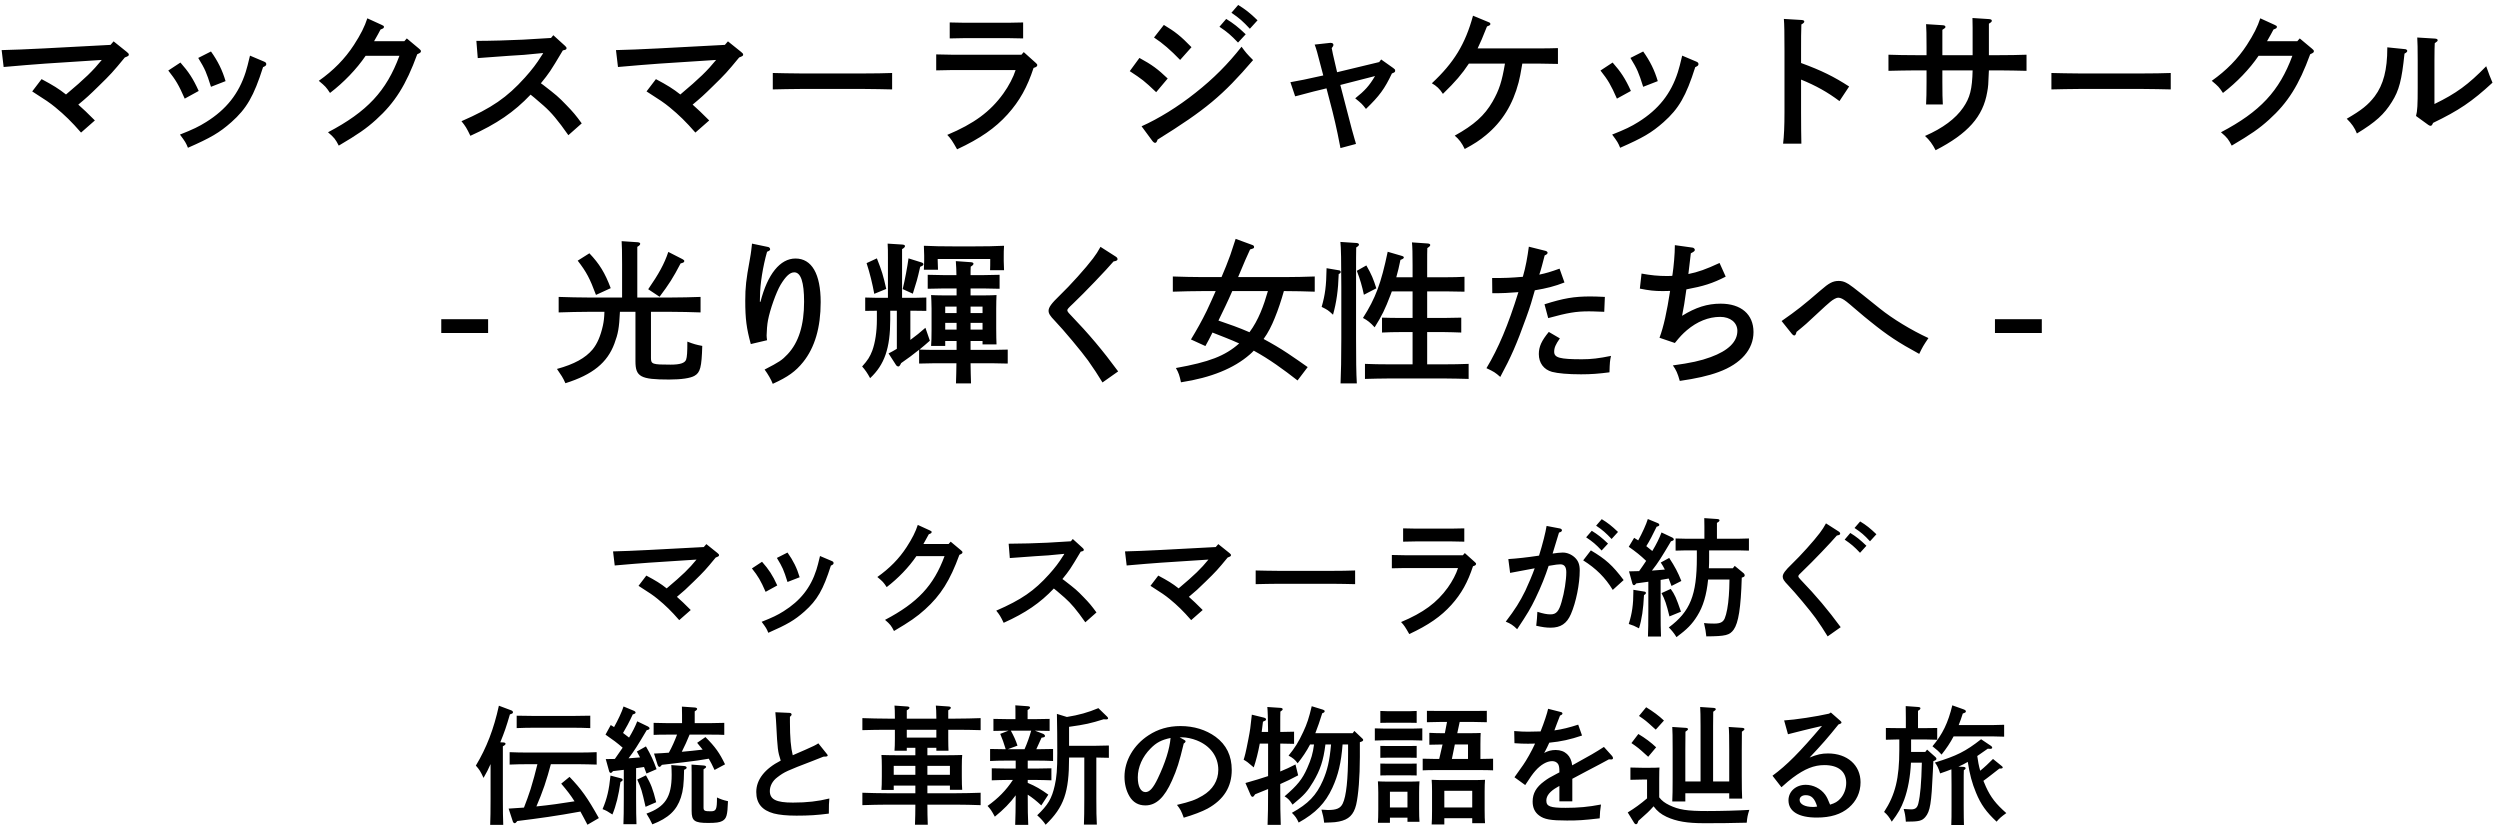 <svg width="293" height="97" viewBox="0 0 293 97" fill="none" xmlns="http://www.w3.org/2000/svg">
<path d="M12.955 5.26L13.315 4.846L14.863 6.088C15.043 6.232 15.097 6.304 15.097 6.394C15.097 6.538 15.043 6.574 14.629 6.736C13.207 8.464 12.973 8.716 11.569 10.084C10.471 11.164 10.129 11.47 9.175 12.262C9.787 12.802 10.201 13.198 11.119 14.116L9.499 15.538C8.383 14.26 7.591 13.486 6.475 12.568C5.809 12.028 5.413 11.758 3.775 10.714L4.873 9.274C6.223 9.994 6.871 10.39 7.735 11.074C10.003 9.166 10.885 8.302 11.929 7.024L5.287 7.456C4.657 7.492 1.597 7.744 0.427 7.852L0.193 5.872C1.237 5.854 3.451 5.764 5.143 5.674L12.955 5.26ZM19.723 8.266L21.145 7.33C22.099 8.41 22.639 9.22 23.287 10.66L21.649 11.56C20.947 9.958 20.605 9.382 19.723 8.266ZM29.299 6.52L30.955 7.222C31.135 7.294 31.207 7.384 31.207 7.51C31.207 7.672 31.117 7.744 30.829 7.87C29.749 11.272 28.903 12.73 27.121 14.314C25.717 15.556 24.691 16.15 22.027 17.32C21.793 16.744 21.721 16.618 21.091 15.772C22.639 15.16 23.305 14.836 24.169 14.296C26.527 12.82 27.985 10.984 28.795 8.446C28.975 7.852 29.047 7.582 29.299 6.52ZM23.233 6.79L24.727 6.034C25.537 7.168 26.059 8.23 26.437 9.508L24.727 10.174C24.187 8.464 24.043 8.122 23.233 6.79ZM43.051 2.146L44.743 2.92C44.977 3.028 44.995 3.046 44.995 3.154C44.995 3.28 44.941 3.334 44.599 3.46C44.455 3.748 44.203 4.198 43.843 4.828H47.389L47.677 4.504L49.099 5.692C49.261 5.836 49.333 5.89 49.333 5.998C49.333 6.142 49.261 6.196 48.901 6.358C47.587 9.958 46.291 12.028 44.077 14.026C42.925 15.07 41.935 15.754 39.703 17.068C39.325 16.33 39.181 16.132 38.443 15.502C43.033 13.09 45.283 10.678 46.813 6.538H42.853C41.791 8.104 40.279 9.67 38.677 10.894C38.209 10.192 38.155 10.138 37.363 9.472C39.073 8.266 40.423 6.898 41.485 5.26C42.277 4.036 42.745 3.1 43.051 2.146ZM55.993 6.808L55.831 4.792C57.361 4.792 59.953 4.72 61.285 4.648L64.579 4.45L64.849 4.126L66.217 5.368C66.361 5.512 66.397 5.548 66.397 5.656C66.397 5.764 66.325 5.818 66.181 5.854L65.965 5.908C64.453 8.446 64.381 8.536 63.391 9.76C63.445 9.796 63.553 9.868 63.643 9.94C65.227 11.164 65.425 11.326 66.379 12.316C67.153 13.108 67.513 13.54 68.179 14.458L66.613 15.844C65.389 14.098 64.615 13.18 63.715 12.388C62.599 11.416 62.419 11.272 62.185 11.092C60.259 13.126 58.207 14.53 55.129 15.916C54.697 15.016 54.553 14.782 54.085 14.206C57.631 12.658 59.413 11.434 61.519 9.094C62.347 8.176 62.941 7.384 63.427 6.592C63.571 6.376 63.625 6.304 63.661 6.214L61.393 6.43C61.231 6.448 60.601 6.484 59.683 6.538C58.819 6.592 56.821 6.736 55.993 6.808ZM84.955 5.26L85.315 4.846L86.863 6.088C87.043 6.232 87.097 6.304 87.097 6.394C87.097 6.538 87.043 6.574 86.629 6.736C85.207 8.464 84.973 8.716 83.569 10.084C82.471 11.164 82.129 11.47 81.175 12.262C81.787 12.802 82.201 13.198 83.119 14.116L81.499 15.538C80.383 14.26 79.591 13.486 78.475 12.568C77.809 12.028 77.413 11.758 75.775 10.714L76.873 9.274C78.223 9.994 78.871 10.39 79.735 11.074C82.003 9.166 82.885 8.302 83.929 7.024L77.287 7.456C76.657 7.492 73.597 7.744 72.427 7.852L72.193 5.872C73.237 5.854 75.451 5.764 77.143 5.674L84.955 5.26ZM104.557 8.554V10.48C103.711 10.462 102.289 10.426 101.335 10.426H93.793C92.911 10.426 91.345 10.462 90.571 10.48V8.554C91.309 8.572 92.875 8.608 93.793 8.608H101.335C102.325 8.608 103.747 8.59 104.557 8.554ZM109.723 8.248V6.376C110.281 6.394 110.983 6.412 111.523 6.412H119.713L119.983 6.106L121.387 7.366C121.531 7.492 121.567 7.546 121.567 7.636C121.567 7.78 121.441 7.87 121.135 7.96C120.397 10.21 119.515 11.812 118.093 13.396C116.635 15.016 114.871 16.24 112.171 17.5C111.631 16.546 111.451 16.258 111.019 15.808C114.151 14.494 116.059 13.09 117.589 10.966C118.237 10.066 118.777 9.022 119.029 8.212H111.523C111.037 8.212 110.317 8.23 109.723 8.248ZM119.911 2.632V4.504C119.407 4.486 118.633 4.468 118.111 4.468H113.107C112.585 4.468 111.829 4.486 111.307 4.504V2.632C111.829 2.65 112.585 2.668 113.107 2.668H118.111C118.633 2.668 119.407 2.65 119.911 2.632ZM144.323 1.498L145.115 0.58C145.961 1.102 146.519 1.534 147.383 2.38L146.483 3.37C145.655 2.488 145.259 2.128 144.323 1.498ZM132.407 8.338L133.541 6.79C135.035 7.6 135.701 8.104 136.853 9.202L135.503 10.804C134.081 9.454 133.883 9.31 132.407 8.338ZM142.919 3.136L143.711 2.218C144.557 2.74 145.115 3.172 145.997 4.018L145.097 4.99C144.251 4.108 143.855 3.766 142.919 3.136ZM135.053 16.51L133.793 14.8C135.773 13.918 138.059 12.514 140.111 10.876C142.217 9.22 143.927 7.492 145.511 5.476C145.979 6.124 146.141 6.322 146.861 7.042C143.315 11.182 141.281 12.874 135.665 16.366C135.593 16.618 135.503 16.744 135.377 16.744C135.287 16.744 135.161 16.654 135.053 16.51ZM135.251 4.396L136.403 2.92C137.753 3.73 138.383 4.234 139.643 5.53L138.311 7.024C137.195 5.872 136.295 5.08 135.251 4.396ZM157.085 9.958L157.823 12.802C158.435 15.178 158.525 15.502 158.777 16.366C158.795 16.42 158.903 16.762 158.921 16.87L157.103 17.356C157.031 16.924 156.599 14.746 156.167 13.054L155.465 10.354L155.033 10.462C154.655 10.552 153.503 10.822 152.153 11.2C152.027 11.236 151.991 11.236 151.793 11.29L151.235 9.634C152.441 9.418 152.927 9.328 155.087 8.842C154.313 5.836 154.259 5.71 154.079 5.224L155.879 5.026H155.969C156.185 5.026 156.275 5.134 156.275 5.26C156.275 5.368 156.221 5.458 156.077 5.638C156.131 5.998 156.185 6.214 156.707 8.464L161.639 7.276L161.873 6.97L163.295 7.978C163.475 8.104 163.511 8.158 163.511 8.266C163.511 8.446 163.493 8.464 163.133 8.608C162.269 10.426 161.675 11.236 160.091 12.766C159.623 12.172 159.605 12.154 158.831 11.524C159.947 10.642 160.487 10.048 161.153 8.914L157.085 9.958ZM173.177 5.674H180.467C181.205 5.674 182.033 5.656 182.591 5.638V7.492C182.015 7.474 181.115 7.456 180.467 7.456H178.415C178.235 8.536 178.091 9.274 177.983 9.652C177.299 12.262 176.057 14.26 174.167 15.826C173.411 16.456 172.799 16.852 171.665 17.464C171.341 16.78 170.999 16.312 170.495 15.898C172.763 14.638 173.987 13.54 174.923 11.92C175.715 10.534 176.021 9.562 176.381 7.456H172.151C171.341 8.68 170.585 9.562 169.109 11.002C168.731 10.408 168.353 10.066 167.813 9.76C170.405 7.348 171.737 5.152 172.637 1.84L174.419 2.578C174.617 2.65 174.671 2.704 174.671 2.812C174.671 2.938 174.599 2.974 174.275 3.1C173.807 4.306 173.465 5.08 173.177 5.674ZM187.577 8.266L188.999 7.33C189.953 8.41 190.493 9.22 191.141 10.66L189.503 11.56C188.801 9.958 188.459 9.382 187.577 8.266ZM197.153 6.52L198.809 7.222C198.989 7.294 199.061 7.384 199.061 7.51C199.061 7.672 198.971 7.744 198.683 7.87C197.603 11.272 196.757 12.73 194.975 14.314C193.571 15.556 192.545 16.15 189.881 17.32C189.647 16.744 189.575 16.618 188.945 15.772C190.493 15.16 191.159 14.836 192.023 14.296C194.381 12.82 195.839 10.984 196.649 8.446C196.829 7.852 196.901 7.582 197.153 6.52ZM191.087 6.79L192.581 6.034C193.391 7.168 193.913 8.23 194.291 9.508L192.581 10.174C192.041 8.464 191.897 8.122 191.087 6.79ZM211.085 5.962V7.384C213.497 8.266 214.937 8.986 216.719 10.138L215.585 11.848C214.199 10.804 212.813 10.03 211.085 9.328V13.162C211.085 14.854 211.103 15.916 211.121 16.834H208.979C209.087 15.952 209.141 14.782 209.141 13.162V5.962C209.141 3.91 209.123 2.776 209.069 2.218L211.175 2.344C211.355 2.362 211.463 2.416 211.463 2.524C211.463 2.632 211.355 2.74 211.121 2.866C211.085 4.054 211.085 4.27 211.085 5.962ZM227.645 6.466H231.191V3.262L231.173 2.11L233.099 2.236C233.333 2.254 233.441 2.308 233.441 2.434C233.441 2.542 233.369 2.614 233.099 2.776V6.466H234.287C235.277 6.466 236.699 6.448 237.509 6.412V8.302C236.663 8.284 235.241 8.248 234.287 8.248H233.099C233.027 9.994 233.027 10.102 232.901 10.786C232.415 13.666 230.633 15.664 226.853 17.608C226.493 16.906 226.133 16.402 225.611 15.934C227.717 15.016 229.193 13.9 230.075 12.622C230.885 11.452 231.137 10.462 231.191 8.248H227.645V9.616C227.645 10.804 227.663 11.722 227.699 12.244H225.737C225.773 11.632 225.791 10.804 225.791 9.616V8.248H224.549C223.667 8.248 222.101 8.284 221.327 8.302V6.412C222.065 6.448 223.631 6.466 224.549 6.466H225.791V5.53C225.791 4.108 225.773 3.334 225.737 2.83L227.699 2.956C227.897 2.974 228.005 3.028 228.005 3.154C228.005 3.262 227.951 3.298 227.645 3.496V6.466ZM254.411 8.554V10.48C253.565 10.462 252.143 10.426 251.189 10.426H243.647C242.765 10.426 241.199 10.462 240.425 10.48V8.554C241.163 8.572 242.729 8.608 243.647 8.608H251.189C252.179 8.608 253.601 8.59 254.411 8.554ZM264.905 2.146L266.597 2.92C266.831 3.028 266.849 3.046 266.849 3.154C266.849 3.28 266.795 3.334 266.453 3.46C266.309 3.748 266.057 4.198 265.697 4.828H269.243L269.531 4.504L270.953 5.692C271.115 5.836 271.187 5.89 271.187 5.998C271.187 6.142 271.115 6.196 270.755 6.358C269.441 9.958 268.145 12.028 265.931 14.026C264.779 15.07 263.789 15.754 261.557 17.068C261.179 16.33 261.035 16.132 260.297 15.502C264.887 13.09 267.137 10.678 268.667 6.538H264.707C263.645 8.104 262.133 9.67 260.531 10.894C260.063 10.192 260.009 10.138 259.217 9.472C260.927 8.266 262.277 6.898 263.339 5.26C264.131 4.036 264.599 3.1 264.905 2.146ZM284.597 14.638L283.157 13.594C283.319 13.018 283.355 12.298 283.355 10.246V7.096C283.355 5.71 283.337 4.936 283.301 4.396L285.371 4.522C285.587 4.54 285.695 4.594 285.695 4.72C285.695 4.81 285.605 4.9 285.353 5.062C285.335 5.35 285.317 6.034 285.317 7.096V12.19C287.873 10.948 289.277 9.922 291.383 7.762C291.707 8.698 291.833 9.004 292.121 9.688C289.709 11.92 288.143 12.964 285.155 14.404C285.065 14.638 284.975 14.746 284.867 14.746C284.795 14.746 284.687 14.71 284.597 14.638ZM279.791 5.548L281.915 5.764C282.023 5.782 282.131 5.872 282.131 5.962C282.131 6.07 282.041 6.16 281.807 6.286C281.483 9.418 281.177 10.588 280.331 11.938C279.413 13.414 278.441 14.296 276.227 15.646C275.993 15.016 275.615 14.476 275.039 13.918C276.803 12.892 277.541 12.298 278.315 11.29C279.341 9.922 279.791 8.158 279.791 5.638V5.548ZM51.717 37.408H57.207V39.028H51.717V37.408ZM74.475 36.544H72.656C72.567 38.434 72.441 39.118 72.008 40.27C71.18 42.502 69.471 43.906 66.266 44.914C65.978 44.248 65.781 43.978 65.276 43.24C67.311 42.682 68.606 41.962 69.453 40.954C70.01 40.27 70.388 39.37 70.659 38.164C70.766 37.66 70.82 37.228 70.838 36.544H69.056C68.067 36.544 66.447 36.58 65.475 36.616V34.798C66.41 34.834 68.031 34.87 69.056 34.87H72.909V30.982C72.909 29.542 72.891 28.786 72.855 28.264L74.727 28.39C74.924 28.408 75.032 28.462 75.032 28.57C75.032 28.678 74.942 28.786 74.691 28.93V34.87H78.507C79.641 34.87 81.189 34.834 82.106 34.798V36.616C81.153 36.58 79.623 36.544 78.507 36.544H76.293V41.962C76.293 42.682 76.472 42.736 78.597 42.736C79.695 42.736 80.27 42.556 80.415 42.142C80.522 41.818 80.558 41.296 80.558 40.036C81.296 40.324 81.638 40.414 82.305 40.54C82.233 43.042 82.07 43.672 81.386 44.05C80.918 44.32 79.856 44.482 78.416 44.482C75.069 44.482 74.475 44.158 74.475 42.34V36.544ZM77.3 34.78L75.969 33.898C77.21 32.098 77.859 30.928 78.326 29.524L79.983 30.37C80.126 30.442 80.198 30.514 80.198 30.586C80.198 30.73 80.126 30.784 79.766 30.874C78.885 32.566 78.398 33.322 77.3 34.78ZM67.707 30.55L69.075 29.686C70.245 30.91 70.91 31.99 71.576 33.772L69.849 34.564C69.129 32.638 68.751 31.9 67.707 30.55ZM88.136 28.552L90.026 28.948C90.153 28.966 90.26 29.092 90.26 29.218C90.26 29.326 90.171 29.398 89.9 29.506C89.415 31.198 89.073 33.322 89.073 34.744C89.073 34.942 89.055 35.014 89.055 35.374H89.126C89.954 32.134 91.43 30.298 93.231 30.298C95.138 30.298 96.183 32.098 96.183 35.41C96.183 38.38 95.499 40.72 94.13 42.43C93.249 43.528 92.349 44.176 90.567 44.986C90.386 44.5 90.008 43.852 89.612 43.312C91.359 42.412 91.647 42.214 92.312 41.512C93.609 40.126 94.239 38.11 94.239 35.356C94.239 33.07 93.861 31.918 93.087 31.918C92.582 31.918 92.097 32.368 91.484 33.376C90.963 34.258 90.243 36.292 90.008 37.534C89.918 37.966 89.847 38.866 89.847 39.316C89.847 39.442 89.865 39.64 89.9 39.874L87.993 40.324C87.489 38.47 87.344 37.372 87.344 35.248C87.344 33.664 87.453 32.728 87.849 30.586C87.975 29.902 88.01 29.614 88.046 29.344C88.1 28.876 88.136 28.606 88.136 28.552ZM105.722 34.906H107.126C107.522 34.906 108.17 34.888 108.566 34.87V36.436L107.126 36.418H106.694V39.838C107.306 39.388 107.9 38.92 108.458 38.416L108.98 39.928C108.584 40.288 108.17 40.63 107.756 40.972C108.332 40.99 108.926 41.008 109.502 41.008H112.112V39.964H110.78V40.54H109.124C109.16 40.108 109.178 39.514 109.178 38.632V36.166C109.178 35.608 109.142 34.906 109.124 34.582C109.52 34.6 109.898 34.618 110.42 34.618H112.112V33.808H110.51C109.988 33.808 109.232 33.826 108.728 33.844V32.206C109.232 32.224 109.988 32.242 110.51 32.242H112.094C112.076 31.702 112.076 31.144 112.022 30.604L113.804 30.73C113.984 30.748 114.092 30.802 114.092 30.91C114.092 31.018 114.002 31.108 113.768 31.252C113.75 31.576 113.75 31.918 113.75 32.242H115.352C115.874 32.242 116.648 32.224 117.152 32.206V33.844C116.648 33.826 115.874 33.808 115.352 33.808H113.75V34.618H115.496C116.036 34.618 116.396 34.6 116.792 34.582C116.774 34.906 116.756 35.608 116.756 36.166V38.488C116.756 39.334 116.774 39.946 116.792 40.36H115.154V39.964H113.75V41.008H116.306C116.828 41.008 117.602 40.99 118.106 40.972V42.61C117.602 42.592 116.828 42.574 116.306 42.574H113.75C113.768 43.366 113.768 44.14 113.804 44.932H112.04C112.058 44.14 112.094 43.366 112.094 42.574H109.502C108.98 42.574 108.224 42.592 107.72 42.61V40.99C107.072 41.512 106.352 42.052 105.614 42.556C105.488 42.826 105.398 42.952 105.29 42.952C105.2 42.952 105.074 42.88 105.02 42.79L104.138 41.422C104.462 41.26 104.786 41.08 105.11 40.882V36.418H104.336V37.462C104.336 40.81 103.67 42.736 101.978 44.32C101.672 43.744 101.384 43.33 101.042 42.952C101.708 42.214 101.96 41.8 102.23 41.098C102.572 40.162 102.77 38.884 102.77 37.462V36.418L101.402 36.436V34.87C101.798 34.888 102.446 34.906 102.842 34.906H104.066V30.208C104.066 29.38 104.066 29.164 104.03 28.552L105.74 28.66C105.956 28.678 106.064 28.732 106.064 28.84C106.064 28.948 105.974 29.056 105.722 29.2V34.906ZM115.154 38.632V37.84H113.75V38.632H115.154ZM115.154 36.688V35.932H113.75V36.688H115.154ZM112.112 35.932H110.78V36.688H112.112V35.932ZM110.78 37.84V38.632H112.112V37.84H110.78ZM106.982 34.42L105.794 33.88C106.064 32.782 106.352 31.216 106.478 30.28L108.026 30.766C108.152 30.802 108.224 30.892 108.224 30.964C108.224 31.09 108.17 31.126 107.846 31.27C107.666 32.062 107.558 32.512 107.45 32.89C107.108 33.97 107.072 34.096 106.982 34.42ZM101.564 30.838L102.77 30.28C103.346 31.738 103.508 32.26 103.868 33.862L102.464 34.438C102.248 33.25 101.96 32.062 101.564 30.838ZM111.842 28.876H114.092C115.334 28.876 116.738 28.858 117.674 28.804C117.638 29.38 117.638 29.578 117.638 29.956V30.604C117.638 30.91 117.656 31.306 117.674 31.666H116.036C116.054 31.342 116.054 30.874 116.054 30.604V30.352H109.898V30.55C109.898 30.82 109.916 31.288 109.934 31.612H108.278C108.296 31.27 108.314 30.874 108.314 30.55V29.956C108.314 29.596 108.296 29.308 108.278 28.804C109.196 28.858 110.618 28.876 111.842 28.876ZM128.978 28.93L130.778 30.082C130.904 30.154 130.976 30.28 130.976 30.37C130.976 30.514 130.85 30.586 130.508 30.64C129.698 31.594 127.106 34.312 125.774 35.572C125.198 36.112 125.09 36.238 125.09 36.364C125.09 36.472 125.18 36.616 125.414 36.85C127.664 39.19 129.23 41.062 131.048 43.528L129.212 44.824C128.762 44.068 128.096 43.06 127.52 42.25C126.782 41.224 124.622 38.632 123.632 37.606C123.056 37.012 122.894 36.742 122.894 36.418C122.894 36.022 123.236 35.554 124.172 34.654C125.414 33.466 127.286 31.378 128.096 30.298C128.474 29.794 128.672 29.488 128.978 28.93ZM150.506 34.114H150.47C150.164 35.194 149.822 36.256 149.39 37.3C149.048 38.146 148.634 38.992 148.094 39.73C149.066 40.252 150.02 40.81 150.938 41.422C151.73 41.944 152.486 42.484 153.26 43.024L152.072 44.59C150.434 43.312 148.76 42.088 146.942 41.098C146.798 41.26 146.636 41.404 146.474 41.548C144.62 43.168 141.938 44.266 138.41 44.806C138.248 44.032 138.14 43.69 137.816 43.132C141.722 42.43 143.558 41.728 145.232 40.252C144.206 39.784 143.144 39.388 142.1 38.974C141.848 39.514 141.56 40.036 141.272 40.558L139.58 39.784C140.246 38.686 140.876 37.57 141.434 36.418C141.794 35.662 142.136 34.888 142.478 34.114H141.038C140.048 34.114 138.428 34.15 137.456 34.186V32.404C138.392 32.44 140.012 32.476 141.038 32.476H143.162C143.522 31.63 143.882 30.766 144.188 29.902C144.404 29.272 144.602 28.624 144.818 27.994L146.78 28.714C146.924 28.768 146.978 28.84 146.978 28.948C146.978 29.092 146.942 29.11 146.51 29.236C146.024 30.298 145.97 30.406 145.106 32.476H150.506C151.64 32.476 153.17 32.44 154.088 32.404V34.186C153.134 34.15 151.604 34.114 150.506 34.114ZM148.598 34.114H144.422C143.918 35.284 143.36 36.418 142.802 37.57C144.026 37.984 145.25 38.416 146.438 38.938C147.5 37.516 148.112 35.806 148.598 34.114ZM165.554 42.7V38.92H164.132C163.538 38.92 162.53 38.938 161.972 38.974V37.228C162.512 37.246 163.43 37.264 164.132 37.264H165.554V34.15H163.124L162.962 34.582C162.35 36.202 161.954 37.012 161.108 38.362C160.622 37.822 160.262 37.534 159.74 37.264C161.216 34.942 161.864 33.214 162.638 29.506L164.24 29.974C164.438 30.028 164.528 30.082 164.528 30.172C164.528 30.28 164.42 30.352 164.132 30.46C163.97 31.252 163.826 31.864 163.646 32.494H165.554V31.108C165.554 29.686 165.536 28.93 165.482 28.408L167.318 28.534C167.516 28.552 167.624 28.606 167.624 28.714C167.624 28.822 167.534 28.912 167.282 29.074C167.264 29.488 167.264 29.974 167.264 31.108V32.494H169.496C170.18 32.494 171.098 32.476 171.638 32.44V34.186C171.098 34.168 170.09 34.15 169.496 34.15H167.264V37.264H169.226C169.802 37.264 170.774 37.246 171.26 37.228V38.974C170.774 38.956 169.712 38.92 169.226 38.92H167.264V42.7H169.262C170.09 42.7 171.35 42.682 172.124 42.646V44.41C171.35 44.392 170.09 44.356 169.262 44.356H162.836C161.918 44.356 160.73 44.392 159.974 44.41V42.646C160.73 42.682 161.918 42.7 162.836 42.7H165.554ZM155.474 31.432L156.95 31.684C157.076 31.702 157.13 31.774 157.13 31.882C157.13 31.954 157.112 32.008 157.04 32.044L156.896 32.116C156.842 33.988 156.626 35.482 156.23 36.886C155.654 36.346 155.582 36.31 154.898 35.968C155.312 34.51 155.438 33.556 155.474 31.432ZM159.02 31.738L160.136 31.108C160.748 32.17 160.964 32.71 161.306 33.79L159.848 34.546C159.65 33.592 159.398 32.71 159.02 31.738ZM157.094 28.354L159.02 28.48C159.164 28.498 159.272 28.57 159.272 28.66C159.272 28.768 159.182 28.858 158.948 29.002C158.93 29.632 158.93 29.992 158.93 33.646V39.676C158.93 42.034 158.948 43.78 159.02 44.932H157.112C157.166 43.762 157.202 41.998 157.202 39.676V33.646C157.202 30.694 157.166 28.912 157.094 28.354ZM180.404 32.188C181.25 32.008 181.718 31.864 182.78 31.486L183.356 33.106C182.204 33.556 181.268 33.79 179.882 34.024C179.54 35.23 179.378 35.824 178.874 37.21C177.722 40.414 177.11 41.8 175.832 44.176C175.238 43.654 175.094 43.564 174.212 43.15C175.616 40.81 176.75 38.128 177.956 34.24C176.768 34.33 176.228 34.366 174.896 34.366L174.878 32.584C176.534 32.584 176.93 32.566 178.478 32.44C178.82 31.27 179.018 30.118 179.18 28.912L181.124 29.398C181.268 29.434 181.376 29.524 181.376 29.614C181.376 29.74 181.304 29.812 181.034 29.938C180.836 30.694 180.602 31.648 180.404 32.188ZM181.448 37.282L181.016 35.662C183.23 34.96 184.472 34.744 186.398 34.744C186.776 34.744 187.352 34.762 188.09 34.798L188.018 36.544C186.632 36.49 186.452 36.49 186.218 36.49C184.706 36.49 183.752 36.652 181.448 37.282ZM181.52 38.902L182.816 39.658C182.312 40.378 182.15 40.756 182.15 41.224C182.15 41.926 182.798 42.106 185.408 42.106C186.506 42.106 187.406 41.998 188.81 41.71C188.684 42.286 188.666 42.448 188.63 43.636C187.388 43.798 186.488 43.87 185.3 43.87C183.77 43.87 182.582 43.762 181.898 43.582C180.926 43.312 180.35 42.538 180.35 41.494C180.35 40.63 180.674 39.928 181.52 38.902ZM196.294 28.732L198.364 29.02C198.508 29.038 198.634 29.164 198.634 29.29C198.634 29.416 198.526 29.506 198.166 29.686C197.95 31.576 197.932 31.648 197.878 32.116C198.976 31.9 199.948 31.558 201.532 30.82L202.252 32.422C200.704 33.214 199.66 33.538 197.644 33.916C197.446 35.41 197.338 35.986 197.14 37.012C198.742 36.022 200.092 35.59 201.658 35.59C204.052 35.59 205.51 36.832 205.51 38.92C205.51 40.954 204.034 42.646 201.424 43.6C200.218 44.05 198.742 44.374 196.87 44.644C196.618 43.744 196.438 43.348 196.06 42.826C198.166 42.538 199.318 42.286 200.488 41.854C202.558 41.098 203.62 40.054 203.62 38.776C203.62 37.804 202.792 37.138 201.604 37.138C200.254 37.138 198.904 37.678 197.698 38.704C197.194 39.136 196.888 39.46 196.294 40.198L194.494 39.586C194.98 38.29 195.358 36.544 195.736 34.096C195.268 34.114 195.07 34.114 194.872 34.114C193.882 34.114 193.288 34.042 192.19 33.826L192.388 32.062C193.45 32.26 194.332 32.35 195.412 32.35C195.646 32.35 195.772 32.35 195.988 32.332C196.006 32.26 196.024 32.188 196.024 32.134C196.15 31.27 196.294 29.794 196.294 28.732ZM210.028 39.154L208.804 37.624C210.658 36.328 211.27 35.842 213.358 34.042C214.366 33.16 214.816 32.926 215.5 32.926C215.788 32.926 216.058 32.98 216.346 33.124C216.778 33.34 216.904 33.412 220.324 36.166C221.8 37.354 224.014 38.704 226.012 39.622C225.382 40.558 225.346 40.63 224.932 41.476C222.484 40.144 221.206 39.298 219.244 37.714C218.596 37.192 218.56 37.174 217.192 36.004C216.994 35.842 216.814 35.662 216.418 35.356C216.022 35.05 215.734 34.888 215.428 34.888C215.23 34.888 214.852 35.086 214.51 35.374C214.186 35.644 213.682 36.094 213.286 36.472C211.702 37.966 211.558 38.074 210.55 38.902C210.496 39.172 210.406 39.316 210.298 39.316C210.208 39.316 210.1 39.244 210.028 39.154ZM233.809 37.408H239.299V39.028H233.809V37.408ZM82.485 64.114L82.785 63.769L84.075 64.804C84.225 64.924 84.27 64.984 84.27 65.059C84.27 65.179 84.225 65.209 83.88 65.344C82.695 66.784 82.5 66.994 81.33 68.134C80.415 69.034 80.13 69.289 79.335 69.949C79.845 70.399 80.19 70.729 80.955 71.494L79.605 72.679C78.675 71.614 78.015 70.969 77.085 70.204C76.53 69.754 76.2 69.529 74.835 68.659L75.75 67.459C76.875 68.059 77.415 68.389 78.135 68.959C80.025 67.369 80.76 66.649 81.63 65.584L76.095 65.944C75.57 65.974 73.02 66.184 72.045 66.274L71.85 64.624C72.72 64.609 74.565 64.534 75.975 64.459L82.485 64.114ZM88.125 66.619L89.31 65.839C90.105 66.739 90.555 67.414 91.095 68.614L89.73 69.364C89.145 68.029 88.86 67.549 88.125 66.619ZM96.105 65.164L97.485 65.749C97.635 65.809 97.695 65.884 97.695 65.989C97.695 66.124 97.62 66.184 97.38 66.289C96.48 69.124 95.775 70.339 94.29 71.659C93.12 72.694 92.265 73.189 90.045 74.164C89.85 73.684 89.79 73.579 89.265 72.874C90.555 72.364 91.11 72.094 91.83 71.644C93.795 70.414 95.01 68.884 95.685 66.769C95.835 66.274 95.895 66.049 96.105 65.164ZM91.05 65.389L92.295 64.759C92.97 65.704 93.405 66.589 93.72 67.654L92.295 68.209C91.845 66.784 91.725 66.499 91.05 65.389ZM107.565 61.519L108.975 62.164C109.17 62.254 109.185 62.269 109.185 62.359C109.185 62.464 109.14 62.509 108.855 62.614C108.735 62.854 108.525 63.229 108.225 63.754H111.18L111.42 63.484L112.605 64.474C112.74 64.594 112.8 64.639 112.8 64.729C112.8 64.849 112.74 64.894 112.44 65.029C111.345 68.029 110.265 69.754 108.42 71.419C107.46 72.289 106.635 72.859 104.775 73.954C104.46 73.339 104.34 73.174 103.725 72.649C107.55 70.639 109.425 68.629 110.7 65.179H107.4C106.515 66.484 105.255 67.789 103.92 68.809C103.53 68.224 103.485 68.179 102.825 67.624C104.25 66.619 105.375 65.479 106.26 64.114C106.92 63.094 107.31 62.314 107.565 61.519ZM118.35 65.404L118.215 63.724C119.49 63.724 121.65 63.664 122.76 63.604L125.505 63.439L125.73 63.169L126.87 64.204C126.99 64.324 127.02 64.354 127.02 64.444C127.02 64.534 126.96 64.579 126.84 64.609L126.66 64.654C125.4 66.769 125.34 66.844 124.515 67.864C124.56 67.894 124.65 67.954 124.725 68.014C126.045 69.034 126.21 69.169 127.005 69.994C127.65 70.654 127.95 71.014 128.505 71.779L127.2 72.934C126.18 71.479 125.535 70.714 124.785 70.054C123.855 69.244 123.705 69.124 123.51 68.974C121.905 70.669 120.195 71.839 117.63 72.994C117.27 72.244 117.15 72.049 116.76 71.569C119.715 70.279 121.2 69.259 122.955 67.309C123.645 66.544 124.14 65.884 124.545 65.224C124.665 65.044 124.71 64.984 124.74 64.909L122.85 65.089C122.715 65.104 122.19 65.134 121.425 65.179C120.705 65.224 119.04 65.344 118.35 65.404ZM142.485 64.114L142.785 63.769L144.075 64.804C144.225 64.924 144.27 64.984 144.27 65.059C144.27 65.179 144.225 65.209 143.88 65.344C142.695 66.784 142.5 66.994 141.33 68.134C140.415 69.034 140.13 69.289 139.335 69.949C139.845 70.399 140.19 70.729 140.955 71.494L139.605 72.679C138.675 71.614 138.015 70.969 137.085 70.204C136.53 69.754 136.2 69.529 134.835 68.659L135.75 67.459C136.875 68.059 137.415 68.389 138.135 68.959C140.025 67.369 140.76 66.649 141.63 65.584L136.095 65.944C135.57 65.974 133.02 66.184 132.045 66.274L131.85 64.624C132.72 64.609 134.565 64.534 135.975 64.459L142.485 64.114ZM158.82 66.859V68.464C158.115 68.449 156.93 68.419 156.135 68.419H149.85C149.115 68.419 147.81 68.449 147.165 68.464V66.859C147.78 66.874 149.085 66.904 149.85 66.904H156.135C156.96 66.904 158.145 66.889 158.82 66.859ZM163.125 66.604V65.044C163.59 65.059 164.175 65.074 164.625 65.074H171.45L171.675 64.819L172.845 65.869C172.965 65.974 172.995 66.019 172.995 66.094C172.995 66.214 172.89 66.289 172.635 66.364C172.02 68.239 171.285 69.574 170.1 70.894C168.885 72.244 167.415 73.264 165.165 74.314C164.715 73.519 164.565 73.279 164.205 72.904C166.815 71.809 168.405 70.639 169.68 68.869C170.22 68.119 170.67 67.249 170.88 66.574H164.625C164.22 66.574 163.62 66.589 163.125 66.604ZM171.615 61.924V63.484C171.195 63.469 170.55 63.454 170.115 63.454H165.945C165.51 63.454 164.88 63.469 164.445 63.484V61.924C164.88 61.939 165.51 61.954 165.945 61.954H170.115C170.55 61.954 171.195 61.939 171.615 61.924ZM181.26 61.639L182.835 61.939C182.97 61.969 183.06 62.059 183.06 62.149C183.06 62.269 182.97 62.344 182.715 62.419C182.385 63.484 182.205 64.129 181.965 64.879C182.31 64.819 182.88 64.759 183.15 64.759C183.66 64.759 184.17 64.969 184.575 65.344C184.965 65.719 185.145 66.154 185.145 66.844C185.145 68.449 184.71 70.594 184.11 71.974C183.63 73.084 182.91 73.564 181.74 73.564C181.215 73.564 180.795 73.504 180.045 73.339C180.105 72.934 180.165 72.124 180.18 71.704C180.9 71.929 181.305 72.004 181.725 72.004C182.385 72.004 182.7 71.659 183.015 70.549C183.345 69.439 183.57 67.984 183.57 67.069C183.57 66.439 183.345 66.139 182.865 66.139C182.625 66.139 182.37 66.169 181.5 66.319C181.11 67.504 180.645 68.704 179.955 70.129C179.4 71.284 179.025 71.914 177.81 73.744C177.36 73.294 177.015 73.069 176.475 72.859C177.6 71.374 178.11 70.564 178.77 69.229C179.07 68.599 179.64 67.264 179.865 66.604C178.98 66.769 178.005 66.949 176.985 67.144L176.775 65.524C177.75 65.464 178.995 65.329 180.375 65.119C180.795 63.784 181.155 62.344 181.26 61.639ZM187.065 61.609L187.725 60.844C188.43 61.279 188.895 61.639 189.63 62.344L188.88 63.169C188.175 62.434 187.845 62.134 187.065 61.609ZM185.55 65.674L186.45 64.504C188.19 65.539 188.985 66.244 190.29 67.984L189.015 69.139C188.145 67.699 187.05 66.619 185.55 65.674ZM185.895 62.974L186.555 62.209C187.26 62.644 187.725 63.004 188.46 63.709L187.71 64.519C187.02 63.784 186.675 63.499 185.895 62.974ZM200.28 66.604H203.085L203.31 66.319L204.345 67.174C204.435 67.249 204.48 67.354 204.48 67.429C204.48 67.564 204.39 67.624 204.135 67.699C204.03 71.269 203.745 72.994 203.19 73.789C202.71 74.449 202.26 74.569 199.98 74.584C199.935 74.089 199.86 73.669 199.71 73.024C200.055 73.069 200.475 73.084 200.895 73.084C201.615 73.084 201.945 72.919 202.14 72.469C202.35 71.974 202.545 70.969 202.62 69.814C202.665 69.274 202.68 68.779 202.695 67.924H200.19C200.01 69.739 199.605 71.089 198.915 72.184C198.3 73.174 197.715 73.759 196.485 74.674C196.2 74.209 195.915 73.864 195.585 73.534C198.09 71.674 198.87 69.754 198.87 65.359V64.504H197.58C197.175 64.504 196.695 64.519 196.38 64.534V63.109C196.71 63.124 197.25 63.139 197.58 63.139H199.755V61.684C199.755 61.444 199.74 60.949 199.74 60.724L201.255 60.829C201.435 60.844 201.525 60.889 201.525 60.979C201.525 61.069 201.45 61.159 201.225 61.279V63.139H203.775C204.09 63.139 204.63 63.124 204.975 63.109V64.534C204.645 64.519 204.18 64.504 203.775 64.504H200.31V65.344C200.31 65.764 200.31 66.184 200.28 66.604ZM197.055 68.089L195.9 68.674C195.765 68.344 195.66 68.059 195.57 67.804C195.255 67.864 194.94 67.909 194.625 67.969V71.524C194.625 72.904 194.64 73.939 194.67 74.599H193.14C193.17 73.939 193.185 72.904 193.185 71.524V68.179C192.705 68.239 192.225 68.314 191.775 68.374C191.655 68.524 191.58 68.584 191.505 68.584C191.415 68.584 191.34 68.494 191.31 68.374L190.92 66.964C191.355 66.964 191.745 66.949 192.105 66.934C192.39 66.544 192.66 66.139 192.93 65.734C192.255 65.089 191.73 64.669 190.89 64.084L191.52 63.034C191.685 63.139 191.835 63.244 192 63.334C192.465 62.479 192.945 61.444 193.125 60.829L194.325 61.324C194.4 61.354 194.475 61.459 194.475 61.519C194.475 61.609 194.37 61.684 194.16 61.729C193.725 62.629 193.32 63.424 192.945 64.009C193.185 64.189 193.425 64.384 193.65 64.579C194.13 63.784 194.475 63.079 194.73 62.404L196.005 63.004C196.095 63.049 196.17 63.139 196.17 63.214C196.17 63.319 196.065 63.379 195.84 63.439C194.7 65.359 194.34 65.944 193.605 66.874C194.115 66.844 194.61 66.799 195.12 66.754C194.97 66.454 194.835 66.214 194.64 65.929L195.63 65.389C196.29 66.394 196.665 67.099 197.055 68.089ZM194.73 69.514L195.81 69.019C196.305 69.724 196.44 70.039 197.01 71.689L195.66 72.244C195.315 70.819 195.12 70.249 194.73 69.514ZM191.43 69.124L192.72 69.334C192.84 69.349 192.9 69.409 192.9 69.499C192.9 69.559 192.885 69.589 192.81 69.649L192.675 69.754C192.6 71.359 192.42 72.604 192.09 73.639C191.58 73.369 191.37 73.279 190.89 73.129C191.28 71.899 191.43 70.849 191.43 69.334V69.124ZM217.35 61.879L218.01 61.114C218.73 61.549 219.18 61.909 219.915 62.614L219.165 63.439C218.475 62.689 218.13 62.404 217.35 61.879ZM214.005 61.339L215.505 62.299C215.61 62.359 215.67 62.464 215.67 62.539C215.67 62.659 215.565 62.719 215.28 62.764C214.605 63.559 212.445 65.824 211.335 66.874C210.855 67.324 210.765 67.429 210.765 67.534C210.765 67.624 210.84 67.744 211.035 67.939C212.91 69.889 214.215 71.449 215.73 73.504L214.2 74.584C213.825 73.954 213.27 73.114 212.79 72.439C212.175 71.584 210.375 69.424 209.55 68.569C209.07 68.074 208.935 67.849 208.935 67.579C208.935 67.249 209.22 66.859 210 66.109C211.035 65.119 212.595 63.379 213.27 62.479C213.585 62.059 213.75 61.804 214.005 61.339ZM216.195 63.244L216.855 62.464C217.56 62.899 218.01 63.259 218.745 63.964L217.995 64.789C217.305 64.054 216.96 63.769 216.195 63.244ZM70.185 95.879L68.85 96.659C68.52 96.044 68.265 95.534 68.025 95.114C65.25 95.624 63.18 95.909 60.63 96.224C60.495 96.404 60.405 96.479 60.315 96.479C60.24 96.479 60.15 96.404 60.105 96.284L59.61 94.769C60.24 94.724 60.84 94.694 61.41 94.649C61.695 93.929 61.95 93.209 62.19 92.474C62.49 91.514 62.745 90.539 62.985 89.564H61.83C61.2 89.564 60.36 89.579 59.73 89.609V88.154C60.315 88.184 61.17 88.199 61.83 88.199H67.845C68.445 88.199 69.42 88.184 69.93 88.154V89.609C69.375 89.594 68.415 89.564 67.845 89.564H64.56C64.335 90.404 64.095 91.244 63.81 92.084C63.525 92.909 63.21 93.719 62.865 94.514C64.365 94.364 65.85 94.154 67.335 93.914C66.885 93.194 66.495 92.699 65.775 91.844L66.75 91.049C68.13 92.489 68.835 93.464 70.185 95.879ZM57.495 93.599V89.549C57.24 90.134 57.045 90.524 56.67 91.169C56.325 90.419 56.175 90.179 55.77 89.729C57.03 87.629 57.87 85.454 58.47 82.709L59.91 83.249C60.045 83.294 60.12 83.384 60.12 83.474C60.12 83.594 60.075 83.624 59.76 83.729C59.34 85.169 59.13 85.784 58.635 86.999L58.995 87.014C59.145 87.014 59.25 87.089 59.25 87.164C59.25 87.269 59.16 87.344 58.935 87.464V93.599C58.935 94.949 58.95 96.014 58.98 96.674H57.45C57.48 95.999 57.495 94.979 57.495 93.599ZM69.18 83.879V85.334C68.625 85.304 67.665 85.289 67.08 85.289H62.655C62.025 85.289 61.185 85.304 60.555 85.334V83.879C61.14 83.894 61.995 83.909 62.655 83.909H67.08C67.695 83.909 68.67 83.894 69.18 83.879ZM71.385 90.374L70.995 88.964C71.355 88.964 71.715 88.949 72.06 88.949C72.375 88.514 72.675 88.079 72.975 87.629C72.36 87.089 71.82 86.684 70.965 86.099L71.58 84.974C71.715 85.064 71.85 85.139 71.97 85.214C72.435 84.374 72.885 83.429 73.08 82.799L74.34 83.324C74.415 83.354 74.49 83.444 74.49 83.519C74.49 83.609 74.385 83.669 74.16 83.729C73.77 84.584 73.365 85.334 73.02 85.904C73.26 86.084 73.5 86.264 73.725 86.444C74.13 85.769 74.445 85.154 74.685 84.539L75.96 85.154C76.05 85.199 76.125 85.289 76.125 85.364C76.125 85.469 76.02 85.529 75.795 85.574C74.715 87.404 74.325 88.019 73.665 88.874C74.115 88.844 74.565 88.814 75.015 88.769C74.895 88.529 74.775 88.319 74.64 88.079L75.705 87.479C76.29 88.484 76.575 89.114 76.95 90.149L75.765 90.659C75.66 90.374 75.57 90.119 75.48 89.894L74.55 90.029V93.524C74.55 94.904 74.565 95.939 74.595 96.599H73.065C73.095 95.939 73.11 94.904 73.11 93.524V90.224C72.675 90.269 72.255 90.329 71.85 90.374C71.73 90.524 71.655 90.584 71.58 90.584C71.49 90.584 71.415 90.494 71.385 90.374ZM83.385 86.099H80.82C80.55 86.789 80.235 87.449 79.905 88.109C80.715 88.049 81.54 87.944 82.35 87.854C82.17 87.614 81.96 87.359 81.705 87.059L82.68 86.384C83.835 87.539 84.33 88.244 84.975 89.579L83.745 90.239C83.49 89.684 83.28 89.279 83.07 88.919C82.11 89.084 81.495 89.174 80.37 89.309C79.14 89.444 78.21 89.564 77.58 89.639C77.43 89.819 77.37 89.879 77.295 89.879C77.205 89.879 77.13 89.804 77.07 89.639L76.65 88.319C77.28 88.289 77.865 88.259 78.39 88.214C78.765 87.539 79.08 86.819 79.35 86.099H78.09C77.655 86.099 77.025 86.099 76.605 86.129V84.719C77.025 84.734 77.655 84.749 78.09 84.749H79.935V83.789C79.935 83.369 79.935 83.039 79.92 82.814L81.42 82.919C81.6 82.934 81.705 82.994 81.705 83.084C81.705 83.159 81.63 83.249 81.42 83.369V84.749H83.385C83.82 84.749 84.45 84.734 84.885 84.719V86.129C84.45 86.099 83.82 86.099 83.385 86.099ZM82.455 90.164V94.649C82.455 95.024 82.59 95.084 83.295 95.084C83.94 95.084 84.03 94.874 84.03 93.464C84.435 93.659 84.765 93.779 85.32 93.899C85.26 95.564 85.155 95.939 84.645 96.224C84.33 96.389 83.91 96.449 82.995 96.449C81.39 96.449 81.06 96.209 81.06 95.039V90.584C81.06 90.209 81.06 89.819 81.045 89.609L82.455 89.714C82.65 89.729 82.755 89.789 82.755 89.879C82.755 89.954 82.665 90.044 82.455 90.164ZM78.675 89.669L80.175 89.774C80.355 89.789 80.475 89.864 80.475 89.969C80.475 90.059 80.4 90.134 80.175 90.224C80.145 91.949 80.07 92.609 79.8 93.464C79.305 94.979 78.345 95.879 76.455 96.614C76.215 96.089 76.065 95.849 75.765 95.354C77.955 94.574 78.72 93.404 78.72 90.809C78.72 90.389 78.705 90.029 78.675 89.669ZM71.55 90.899L72.81 91.229C72.915 91.259 72.975 91.319 72.975 91.409C72.975 91.469 72.945 91.514 72.87 91.559L72.72 91.649C72.51 93.179 72.195 94.454 71.775 95.459C71.13 95.039 71.1 95.024 70.62 94.829C71.145 93.599 71.385 92.549 71.55 90.899ZM74.685 91.364L75.705 90.869C76.29 91.889 76.515 92.444 76.905 94.019L75.66 94.559C75.21 92.594 75.18 92.474 74.685 91.364ZM92.58 84.014V84.629C92.58 86.429 92.685 87.629 92.91 88.514C93.735 88.154 94.245 87.944 94.425 87.854C95.37 87.434 95.565 87.344 95.91 87.119L96.885 88.334C96.96 88.424 97.005 88.484 97.005 88.529C97.005 88.649 96.9 88.679 96.51 88.679C95.955 88.904 95.505 89.084 95.22 89.189C92.205 90.344 91.935 90.464 91.11 91.094C90.54 91.514 90.225 92.114 90.225 92.714C90.225 93.689 90.96 94.064 92.925 94.064C94.575 94.064 95.88 93.914 97.2 93.584C97.155 94.199 97.14 94.259 97.14 95.354C95.775 95.534 94.8 95.594 93.345 95.594C92.205 95.594 91.335 95.504 90.69 95.339C89.31 94.964 88.635 94.154 88.635 92.819C88.635 91.379 89.625 90.104 91.5 89.144C91.155 88.064 91.125 87.809 90.975 84.914C90.96 84.494 90.93 84.194 90.87 83.474L92.535 83.549C92.67 83.549 92.775 83.639 92.775 83.729C92.775 83.819 92.715 83.909 92.58 84.014ZM107.28 87.644H106.275V87.989H104.835C104.865 87.629 104.88 87.224 104.88 86.594V85.529H104.055C103.23 85.529 101.88 85.544 101.07 85.574V84.164C101.85 84.194 103.2 84.224 104.055 84.224H104.88V84.134C104.88 83.489 104.865 82.919 104.835 82.694L106.335 82.799C106.5 82.814 106.59 82.859 106.59 82.949C106.59 83.039 106.5 83.129 106.275 83.249V84.224H109.74V84.134C109.74 83.504 109.71 82.934 109.68 82.694L111.18 82.799C111.345 82.814 111.435 82.859 111.435 82.949C111.435 83.039 111.345 83.129 111.135 83.249V84.224H111.945C112.89 84.224 114.165 84.194 114.93 84.164V85.574C114.135 85.544 112.86 85.529 111.945 85.529H111.135V86.594C111.135 87.224 111.15 87.689 111.165 87.989H109.74V87.644H108.69V88.514H111.105C111.78 88.514 112.245 88.499 112.77 88.484C112.74 88.754 112.725 89.339 112.725 89.804V91.004C112.725 91.709 112.74 92.219 112.77 92.564H111.33V92.069H108.69V92.969H111.945C112.89 92.969 114.165 92.939 114.93 92.909V94.364C114.135 94.334 112.86 94.304 111.945 94.304H108.69C108.705 95.084 108.69 95.879 108.735 96.659H107.235C107.265 95.879 107.28 95.084 107.28 94.304H104.055C103.23 94.304 101.88 94.334 101.07 94.364V92.909C101.85 92.939 103.2 92.969 104.055 92.969H107.28V92.069H104.745V92.579H103.305C103.335 92.234 103.35 91.724 103.35 90.989V89.804C103.35 89.339 103.335 88.754 103.305 88.484C103.83 88.499 104.295 88.514 104.97 88.514H107.28V87.644ZM108.69 89.759V90.809H111.33V89.759H108.69ZM107.28 89.759H104.745V90.809H107.28V89.759ZM106.275 86.444H109.74V85.529H106.275V86.444ZM121.29 85.634L122.265 86.009C122.37 86.054 122.475 86.174 122.475 86.249C122.475 86.369 122.4 86.414 122.07 86.459C121.92 86.804 121.695 87.299 121.455 87.809H121.62C122.205 87.809 122.97 87.794 123.42 87.779V89.189C122.97 89.159 122.115 89.144 121.62 89.144H120.45V90.074H121.44C122.01 90.074 122.775 90.059 123.225 90.044V91.454C122.775 91.439 121.935 91.409 121.44 91.409H120.45V91.754C121.38 92.144 121.995 92.504 122.865 93.134L122.04 94.394C121.455 93.854 120.99 93.479 120.45 93.134V93.164C120.45 94.694 120.465 95.924 120.51 96.674H118.98C119.01 95.864 119.04 94.694 119.04 93.209C118.395 94.094 117.63 94.874 116.595 95.714C116.19 94.979 116.1 94.844 115.74 94.454C117 93.554 117.915 92.624 118.71 91.409H118.035C117.54 91.409 116.7 91.439 116.235 91.454V90.044C116.685 90.059 117.45 90.074 118.035 90.074H119.04V89.144H117.84C117.345 89.144 116.505 89.159 116.04 89.189V87.779C116.49 87.794 117.27 87.809 117.84 87.809H117.87C117.66 87.104 117.465 86.564 117.225 86.009L118.2 85.634C117.69 85.634 116.88 85.649 116.43 85.664V84.254C116.88 84.269 117.645 84.284 118.23 84.284H119.01V83.624C119.01 83.204 119.01 82.874 118.995 82.664L120.45 82.769C120.63 82.784 120.72 82.829 120.72 82.919C120.72 83.009 120.645 83.099 120.435 83.219V84.284H121.23C121.8 84.284 122.565 84.269 123.015 84.254V85.664C122.58 85.649 121.785 85.634 121.29 85.634ZM120.855 85.634H118.47C118.785 86.204 119.055 86.774 119.25 87.389L118.11 87.809H120.075C120.39 87.104 120.645 86.369 120.855 85.634ZM123.87 83.669L125.04 84.029C126.435 83.804 127.515 83.504 128.73 82.994L129.75 83.984C129.825 84.059 129.87 84.134 129.87 84.179C129.87 84.269 129.78 84.314 129.645 84.314C129.585 84.314 129.51 84.314 129.345 84.299C127.8 84.779 127.23 84.914 125.295 85.184V87.404H128.46C128.895 87.404 129.525 87.389 129.96 87.374V88.814C129.54 88.799 128.925 88.784 128.49 88.784V93.569C128.49 94.949 128.505 95.969 128.55 96.644H127.035C127.065 95.969 127.08 94.949 127.08 93.569V88.784H125.295V88.829C125.295 92.864 124.695 94.589 122.55 96.659C122.31 96.284 121.98 95.924 121.56 95.549C122.82 94.349 123.27 93.599 123.615 92.069C123.84 91.109 123.915 90.134 123.915 88.274C123.915 86.729 123.9 85.064 123.87 83.669ZM138.255 86.414L138.765 86.699C138.885 86.759 138.945 86.819 138.945 86.879C138.945 86.969 138.87 87.059 138.735 87.134C138.195 89.369 137.955 90.134 137.355 91.484C136.47 93.479 135.495 94.394 134.235 94.394C133.41 94.394 132.795 94.034 132.375 93.329C131.985 92.669 131.79 91.874 131.79 91.034C131.79 89.159 132.855 87.314 134.61 86.174C135.705 85.454 136.935 85.094 138.345 85.094C139.935 85.094 141.33 85.529 142.47 86.354C143.73 87.284 144.36 88.574 144.36 90.239C144.36 92.219 143.43 93.719 141.525 94.769C140.925 95.099 139.785 95.534 138.735 95.834C138.45 95.054 138.345 94.844 137.94 94.334C139.515 93.959 140.115 93.749 140.94 93.254C142.14 92.549 142.785 91.484 142.785 90.224C142.785 88.679 141.855 87.404 140.265 86.774C139.695 86.549 139.035 86.414 138.555 86.414H138.255ZM137.19 86.489C136.125 86.714 135.525 87.029 134.85 87.719C133.89 88.679 133.35 89.909 133.35 91.109C133.35 92.174 133.695 92.834 134.25 92.834C134.73 92.834 135.15 92.369 135.69 91.244C136.56 89.429 137.085 87.779 137.19 86.489ZM158.535 85.934L158.73 85.664L159.63 86.519C159.735 86.609 159.765 86.654 159.765 86.714C159.765 86.819 159.69 86.879 159.51 86.939L159.375 86.984V88.724C159.375 91.049 159.21 93.164 158.94 94.319C158.655 95.489 158.07 96.059 156.93 96.284C156.585 96.359 156.345 96.374 155.97 96.389C155.895 96.389 155.73 96.404 155.58 96.404C155.445 96.404 155.31 96.404 155.19 96.419C155.13 95.864 155.04 95.459 154.875 94.889C155.07 94.904 155.52 94.934 155.625 94.934C156.63 94.934 157.095 94.739 157.365 94.184C157.785 93.329 157.995 91.319 157.995 88.289V87.254H157.35C157.185 89.399 156.84 90.839 156.15 92.339C155.325 94.124 154.2 95.294 152.205 96.404C151.965 95.879 151.815 95.669 151.41 95.264C153.33 94.199 154.275 93.224 155.04 91.484C155.565 90.269 155.82 89.234 156 87.254H155.34C155.1 89.159 154.725 90.254 153.915 91.619C153.225 92.774 152.865 93.179 151.485 94.304C151.155 93.779 150.96 93.584 150.555 93.329C152.055 92.039 152.64 91.319 153.21 90.014C153.675 88.964 153.87 88.304 154.005 87.254H153.54C153.135 88.034 152.64 88.769 152.085 89.459C151.8 89.054 151.53 88.829 151.02 88.559C151.755 87.659 152.19 86.969 152.745 85.769C153.195 84.809 153.405 84.149 153.735 82.769L155.055 83.174C155.19 83.219 155.25 83.279 155.25 83.354C155.25 83.459 155.16 83.534 154.965 83.594C154.695 84.479 154.425 85.244 154.155 85.934H158.535ZM150.045 91.889V92.294C150.045 94.259 150.06 95.714 150.105 96.674H148.56C148.605 95.729 148.62 94.319 148.62 92.474C147.705 92.834 147.615 92.879 147.105 93.089C146.97 93.299 146.895 93.389 146.79 93.389C146.715 93.389 146.625 93.299 146.58 93.194L145.965 91.769C147.015 91.469 147.87 91.214 148.62 90.959V87.149H147.645C147.45 88.199 147.21 89.144 146.94 89.939C146.22 89.324 146.175 89.279 145.755 89.039C145.89 88.604 145.98 88.334 146.31 86.624C146.52 85.529 146.55 85.334 146.715 83.759L148.125 84.104C148.29 84.149 148.38 84.209 148.38 84.314C148.38 84.419 148.335 84.449 148.02 84.584C147.975 84.989 147.93 85.394 147.87 85.784H148.62C148.605 84.209 148.575 83.219 148.53 82.859L150.105 82.964C150.24 82.979 150.33 83.039 150.33 83.114C150.33 83.204 150.255 83.279 150.06 83.399C150.045 83.834 150.045 83.909 150.045 85.784H150.18C150.615 85.784 151.245 85.769 151.665 85.754V87.179C151.245 87.164 150.615 87.149 150.18 87.149H150.045V90.419C150.645 90.179 151.215 89.909 151.83 89.594L152.145 90.869C151.335 91.304 150.765 91.574 150.045 91.889ZM173.505 87.239V88.949C174 88.949 174.495 88.934 174.99 88.919V90.284C174.555 90.254 173.925 90.254 173.49 90.254H168.24C167.805 90.254 167.175 90.254 166.74 90.284V88.919C167.175 88.934 167.805 88.949 168.24 88.949H168.675C168.81 88.379 168.945 87.824 169.065 87.254C168.555 87.254 168.03 87.269 167.52 87.284V85.889C167.97 85.919 168.735 85.934 169.305 85.934H169.335C169.425 85.499 169.5 85.049 169.59 84.614H168.735C168.285 84.614 167.7 84.629 167.235 84.644V83.309C167.775 83.324 168.315 83.324 168.735 83.324H172.755C173.19 83.324 173.73 83.324 174.255 83.309V84.644C173.79 84.629 173.205 84.614 172.755 84.614H171.075C170.985 85.049 170.88 85.499 170.79 85.934H171.765C172.935 85.934 173.1 85.919 173.535 85.904C173.52 86.174 173.505 86.609 173.505 87.239ZM172.05 88.949V87.254H170.505C170.4 87.824 170.28 88.379 170.16 88.949H172.05ZM169.275 95.894V96.629H167.79C167.82 96.269 167.835 95.774 167.835 95.024V92.729C167.835 92.249 167.82 91.664 167.79 91.394C168.315 91.424 168.78 91.424 169.455 91.424H172.395C173.055 91.424 173.52 91.424 174.045 91.394C174.015 91.664 174 92.249 174 92.729V94.919C174 95.624 174.015 96.119 174.045 96.479H172.545V95.894H169.275ZM172.545 94.634V92.684H169.275V94.634H172.545ZM162.9 95.834V96.434H161.49C161.52 96.089 161.535 95.579 161.535 94.844V92.894C161.535 92.429 161.505 91.844 161.49 91.574C161.82 91.589 162.135 91.604 162.57 91.604H165.285C165.72 91.604 166.035 91.589 166.365 91.574C166.335 91.844 166.32 92.429 166.32 92.894V94.754C166.32 95.459 166.335 95.969 166.365 96.314H164.955V95.834H162.9ZM164.955 94.634V92.789H162.9V94.634H164.955ZM166.695 85.364V86.789C166.365 86.774 165.9 86.759 165.495 86.759H162.33C161.925 86.759 161.445 86.774 161.13 86.789V85.364C161.46 85.379 162 85.394 162.33 85.394H165.495C165.81 85.394 166.35 85.379 166.695 85.364ZM166.035 89.489V90.884C165.81 90.869 165.435 90.869 165.15 90.869H162.675C162.39 90.869 162 90.869 161.775 90.884V89.489C162 89.504 162.39 89.504 162.675 89.504H165.15C165.435 89.504 165.81 89.504 166.035 89.489ZM166.035 87.419V88.814C165.81 88.799 165.435 88.799 165.15 88.799H162.675C162.39 88.799 162 88.799 161.775 88.814V87.419C162 87.434 162.39 87.434 162.675 87.434H165.15C165.435 87.434 165.81 87.434 166.035 87.419ZM166.035 83.324V84.719C165.72 84.719 165.345 84.704 165.15 84.704H162.675C162.405 84.704 161.97 84.719 161.775 84.719V83.324C162 83.339 162.39 83.354 162.675 83.354H165.15C165.435 83.354 165.81 83.339 166.035 83.324ZM184.965 84.929L185.415 86.204C184.035 86.669 182.97 86.909 181.575 87.044C181.395 87.434 181.275 87.704 181.11 88.004C181.035 88.124 181.02 88.154 180.975 88.244C181.425 88.004 181.845 87.899 182.325 87.899C183.42 87.899 184.14 88.574 184.26 89.699C186.495 88.469 186.93 88.214 187.98 87.539L188.925 88.589C189 88.679 189.045 88.769 189.045 88.844C189.045 88.949 188.97 89.009 188.835 89.009C188.76 89.009 188.67 89.009 188.565 88.994C187.665 89.489 187.335 89.654 185.91 90.404C185.37 90.689 184.485 91.154 184.275 91.274V93.914H182.76V92.114C182.715 92.144 182.67 92.174 182.52 92.249C181.665 92.729 181.23 93.254 181.23 93.824C181.23 94.514 181.68 94.679 183.495 94.679C184.98 94.679 186.15 94.574 187.635 94.289C187.53 94.994 187.515 95.189 187.485 95.909C185.505 96.134 184.995 96.164 183.645 96.164C181.725 96.164 180.99 96.029 180.39 95.579C179.88 95.204 179.625 94.664 179.625 93.944C179.625 92.984 180.045 92.249 180.99 91.559C181.455 91.214 181.62 91.124 182.415 90.704C182.595 90.614 182.715 90.539 182.76 90.524V90.404C182.76 89.969 182.715 89.729 182.61 89.549C182.475 89.339 182.22 89.204 181.92 89.204C181.29 89.204 180.57 89.624 179.94 90.344C179.655 90.659 179.295 91.169 178.755 92.009L177.495 91.094C177.66 90.869 177.72 90.764 178.515 89.654C178.875 89.144 179.52 88.019 179.91 87.149C179.61 87.164 179.385 87.164 179.085 87.164C178.5 87.164 178.17 87.149 177.495 87.104L177.465 85.679C178.215 85.739 178.605 85.754 179.085 85.754C179.28 85.754 180.12 85.739 180.555 85.724C180.975 84.674 181.335 83.579 181.44 83.069L182.97 83.459C183.045 83.474 183.12 83.549 183.12 83.624C183.12 83.714 183.03 83.789 182.835 83.864C182.7 84.194 182.655 84.359 182.475 84.794C182.385 85.019 182.34 85.139 182.25 85.394C182.205 85.499 182.19 85.544 182.175 85.604C183.105 85.469 183.9 85.274 184.965 84.929ZM194.46 91.289V93.449C194.775 93.854 195.12 94.109 195.645 94.364C196.77 94.904 197.685 95.054 200.115 95.054C201.675 95.054 203.85 94.994 205.02 94.919C204.825 95.519 204.765 95.834 204.72 96.419C202.155 96.479 201.81 96.479 199.68 96.479C197.745 96.479 196.485 96.269 195.315 95.729C194.655 95.414 194.22 95.069 193.8 94.499C193.515 94.829 193.305 95.024 193.095 95.234C193.035 95.294 192.81 95.489 192.48 95.789L192.015 96.209C191.94 96.479 191.865 96.599 191.745 96.599C191.67 96.599 191.58 96.539 191.535 96.464L190.77 95.219C191.58 94.724 192.285 94.214 193.035 93.569V91.364H192.495C192.105 91.364 191.445 91.379 191.085 91.394V89.954C191.43 89.969 192.03 89.984 192.495 89.984H193.11C193.77 89.984 194.16 89.984 194.49 89.954C194.475 90.224 194.46 90.344 194.46 91.289ZM197.52 91.589H199.305V85.109C199.305 83.924 199.29 83.294 199.26 82.859L200.82 82.964C200.985 82.979 201.09 83.024 201.09 83.114C201.09 83.204 201 83.279 200.79 83.414C200.775 84.059 200.775 84.149 200.775 85.109V91.589H202.665V87.884C202.665 86.414 202.65 85.634 202.605 85.199L204.195 85.304C204.345 85.319 204.45 85.364 204.45 85.454C204.45 85.529 204.36 85.619 204.15 85.754C204.15 86.264 204.135 87.269 204.135 87.884V90.959C204.135 92.054 204.15 93.059 204.18 93.599H202.665V92.969H197.52V93.929H195.99C196.02 93.314 196.035 92.534 196.035 91.289V87.884C196.035 86.414 196.02 85.604 195.99 85.199L197.58 85.304C197.73 85.319 197.835 85.364 197.835 85.454C197.835 85.529 197.745 85.619 197.535 85.754C197.52 86.249 197.52 86.744 197.52 87.884V91.589ZM192.09 83.909L192.93 82.889C193.74 83.384 194.415 83.879 195.015 84.449L194.055 85.514C193.95 85.424 193.89 85.379 193.785 85.274C192.945 84.509 192.84 84.419 192.09 83.909ZM191.205 87.089L192.015 86.024C192.84 86.519 193.5 87.014 194.1 87.584L193.17 88.694C193.05 88.589 192.945 88.499 192.9 88.454C192.06 87.689 191.94 87.599 191.205 87.089ZM209.55 86.054L209.1 84.434C210.39 84.359 212.925 83.969 214.365 83.639L214.575 83.504L215.67 84.464C215.79 84.569 215.82 84.614 215.82 84.674C215.82 84.764 215.745 84.809 215.61 84.854L215.475 84.899C214.2 86.489 213.555 87.224 212.085 88.784C212.97 88.424 213.495 88.304 214.245 88.304C216.495 88.304 218.055 89.669 218.055 91.679C218.055 92.864 217.575 93.884 216.69 94.649C215.76 95.444 214.545 95.819 212.925 95.819C210.795 95.819 209.61 95.099 209.61 93.794C209.61 92.759 210.48 91.979 211.635 91.979C212.505 91.979 213.375 92.414 213.9 93.119C214.11 93.419 214.215 93.629 214.485 94.304C215.07 94.124 215.355 93.959 215.685 93.599C216.12 93.119 216.375 92.444 216.375 91.754C216.375 90.419 215.46 89.669 213.81 89.669C212.61 89.669 211.515 90.104 210.105 91.154C209.715 91.454 209.43 91.679 208.785 92.264L207.735 90.914C209.415 89.684 210.915 88.169 213.54 85.079C212.34 85.364 212.16 85.394 211.455 85.574L210.615 85.784C210.36 85.844 209.745 85.994 209.55 86.054ZM212.97 94.529C212.685 93.569 212.295 93.194 211.635 93.194C211.2 93.194 210.915 93.419 210.915 93.749C210.915 94.244 211.53 94.574 212.46 94.574C212.64 94.574 212.655 94.574 212.97 94.529ZM226.71 89.159L226.59 89.204C226.56 89.729 226.545 90.149 226.53 90.434C226.365 94.139 226.215 95.099 225.645 95.759C225.255 96.209 224.91 96.299 223.365 96.299C223.305 95.564 223.26 95.324 223.11 94.814C223.395 94.829 223.785 94.859 223.98 94.859C224.49 94.859 224.715 94.664 224.835 94.139C225.06 93.179 225.18 91.859 225.24 89.384H223.965C223.89 91.019 223.605 92.549 223.17 93.734C222.81 94.709 222.465 95.309 221.715 96.299C221.415 95.759 221.16 95.444 220.815 95.159C222.135 93.134 222.6 91.214 222.6 87.869V86.669H222.225C221.82 86.669 221.34 86.684 221.025 86.699V85.319C221.355 85.334 221.91 85.334 222.225 85.334H223.365V84.149C223.365 83.459 223.365 83.279 223.35 82.754L224.805 82.859C224.985 82.874 225.075 82.919 225.075 83.009C225.075 83.099 225 83.189 224.79 83.309V85.334H225.84C226.155 85.334 226.695 85.334 227.04 85.319V86.699C226.71 86.684 226.245 86.669 225.84 86.669H223.98V88.124H225.645L225.855 87.854L226.83 88.724C226.92 88.814 226.95 88.859 226.95 88.934C226.95 89.024 226.875 89.099 226.71 89.159ZM232.185 86.639L233.37 87.434C233.43 87.479 233.49 87.569 233.49 87.629C233.49 87.704 233.4 87.764 233.28 87.764C233.22 87.764 233.16 87.764 232.965 87.749C232.485 88.079 232.08 88.364 231.735 88.604C231.81 89.174 231.915 89.759 232.08 90.329C232.605 89.909 233.1 89.429 233.58 88.949L234.615 89.789C234.705 89.864 234.72 89.894 234.72 89.939C234.72 90.029 234.63 90.074 234.465 90.074H234.33L233.31 90.869C232.95 91.139 232.755 91.304 232.455 91.514C232.545 91.754 232.65 91.979 232.755 92.219C233.31 93.434 233.925 94.229 235.14 95.294C234.555 95.714 234.345 95.894 234 96.299C232.8 95.174 232.155 94.289 231.585 92.894C231.135 91.814 230.835 90.719 230.625 89.294C230.28 89.504 229.905 89.684 229.53 89.849L230.13 89.879C230.28 89.894 230.37 89.954 230.37 90.029C230.37 90.119 230.295 90.194 230.16 90.269C230.145 90.614 230.145 91.034 230.145 91.979V94.484C230.145 95.489 230.16 96.254 230.175 96.689H228.69C228.72 96.164 228.72 95.444 228.72 94.484V92.039C228.72 91.409 228.72 90.794 228.705 90.164C228.33 90.314 227.91 90.464 227.385 90.644C227.175 89.999 227.055 89.744 226.77 89.369C229.32 88.589 230.37 88.064 232.185 86.639ZM229.56 84.974H233.7C234.015 84.974 234.555 84.959 234.885 84.944V86.339C234.57 86.324 234.105 86.309 233.7 86.309H228.96C228.57 87.059 228.12 87.719 227.55 88.439C227.19 88.034 226.965 87.839 226.485 87.464C227.67 86.054 228.315 84.719 228.81 82.664L230.115 83.129C230.31 83.204 230.4 83.264 230.4 83.369C230.4 83.474 230.355 83.519 230.04 83.624C229.89 84.119 229.725 84.554 229.56 84.974Z" fill="black"/>
</svg>
